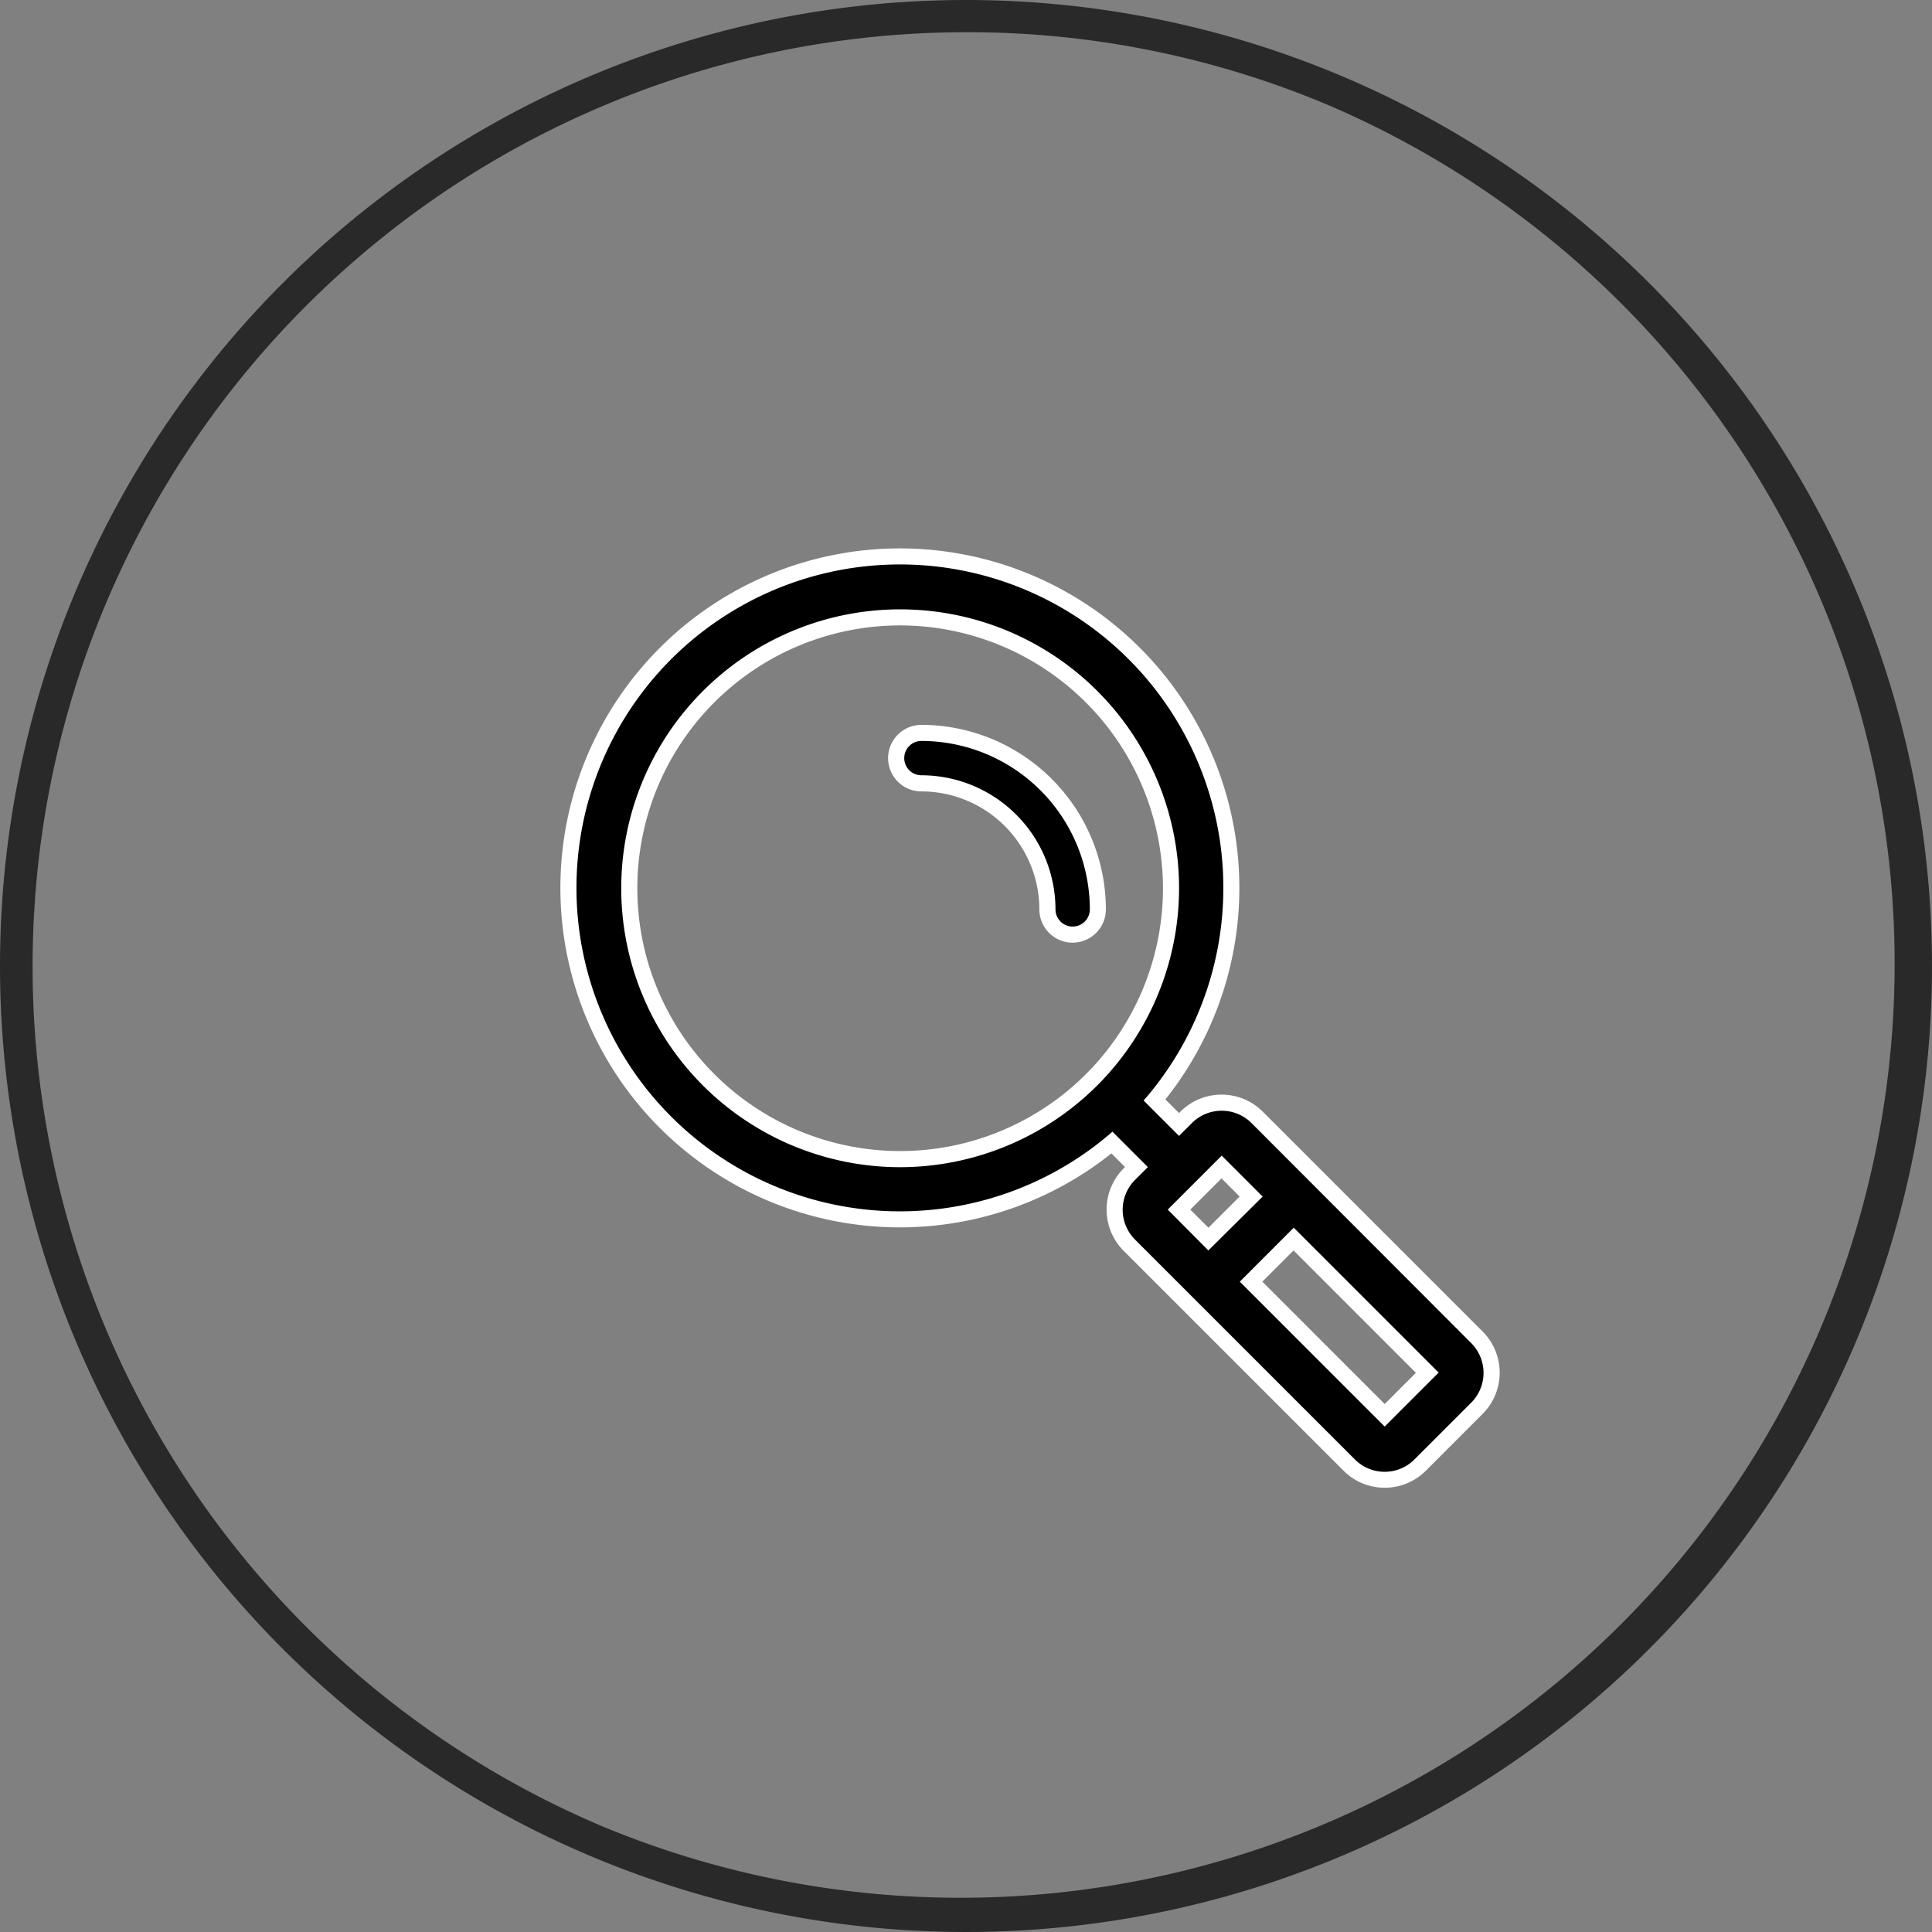 <svg xmlns="http://www.w3.org/2000/svg" width="60" height="60" viewBox="0 0 60 60"><rect x="0" y="0" width="60" height="60" fill="#808080" stroke="none"/><g data-name="Group 16873"><path data-name="Ellipse 6" d="M30 1a29.008 29.008 0 00-11.288 55.721A29.008 29.008 0 0041.288 3.279 28.818 28.818 0 0030 1m0-1A30 30 0 110 30 30 30 0 0130 0z" fill="#292929"/><g data-name="Group 16576"><path data-name="Path 1259" d="M45.866 41.529l-5.03-5.03-1.8-1.8a1.56 1.56 0 00-2.2 0l-.22.22-.759-.759a10.3 10.3 0 10-1.322 1.322l.759.759-.22.22a1.56 1.56 0 000 2.2l6.829 6.829a1.557 1.557 0 002.2 0l1.763-1.757a1.56 1.56 0 000-2.204zm-17.909-5.531a8.412 8.412 0 118.409-8.413 8.422 8.422 0 01-8.409 8.413zm8.658 1.567l1.322-1.322.917.917-1.322 1.322zm6.388 6.388l-4.149-4.15 1.322-1.322 4.149 4.149z"/><path data-name="Path 1259 - Outline" d="M43.003 46.203a1.8 1.8 0 01-1.279-.53l-6.829-6.829a1.811 1.811 0 010-2.557l.044-.044-.423-.423a10.543 10.543 0 111.676-1.676l.423.423.044-.044a1.81 1.81 0 012.557 0l6.829 6.829a1.81 1.81 0 010 2.557l-1.763 1.764a1.8 1.8 0 01-1.279.53zm-8.455-11.058l1.1 1.1-.4.4a1.31 1.31 0 000 1.85l6.829 6.829a1.3 1.3 0 00.925.384 1.3 1.3 0 00.925-.384l1.763-1.763a1.31 1.31 0 000-1.85l-6.824-6.834a1.31 1.31 0 00-1.85 0l-.4.4-1.1-1.1.15-.174a10.045 10.045 0 10-1.29 1.29zm8.455 9.158l-4.5-4.5 1.676-1.676 4.5 4.5zm-3.8-4.5l3.8 3.8.969-.969-3.8-3.8zm-1.676-.969l-1.261-1.269 1.676-1.676 1.271 1.271zm-.561-1.269l.563.563.969-.969-.563-.563zm-9.011-1.317a8.662 8.662 0 118.662-8.662 8.672 8.672 0 01-8.66 8.662zm0-16.825a8.162 8.162 0 108.162 8.162 8.172 8.172 0 00-8.16-8.162z" fill="#fff"/><path data-name="Path 1260" d="M28.613 22.761a.784.784 0 000 1.567 3.919 3.919 0 013.914 3.914.783.783 0 101.566 0 5.487 5.487 0 00-5.48-5.481z"/><path data-name="Path 1260 - Outline" d="M28.613 22.511a5.737 5.737 0 015.731 5.731 1.033 1.033 0 11-2.066 0 3.668 3.668 0 00-3.664-3.664 1.033 1.033 0 110-2.066zm4.7 6.264a.534.534 0 00.533-.533 5.237 5.237 0 00-5.231-5.231.533.533 0 100 1.066 4.169 4.169 0 014.164 4.165.534.534 0 00.532.533z" fill="#fff"/></g></g></svg>